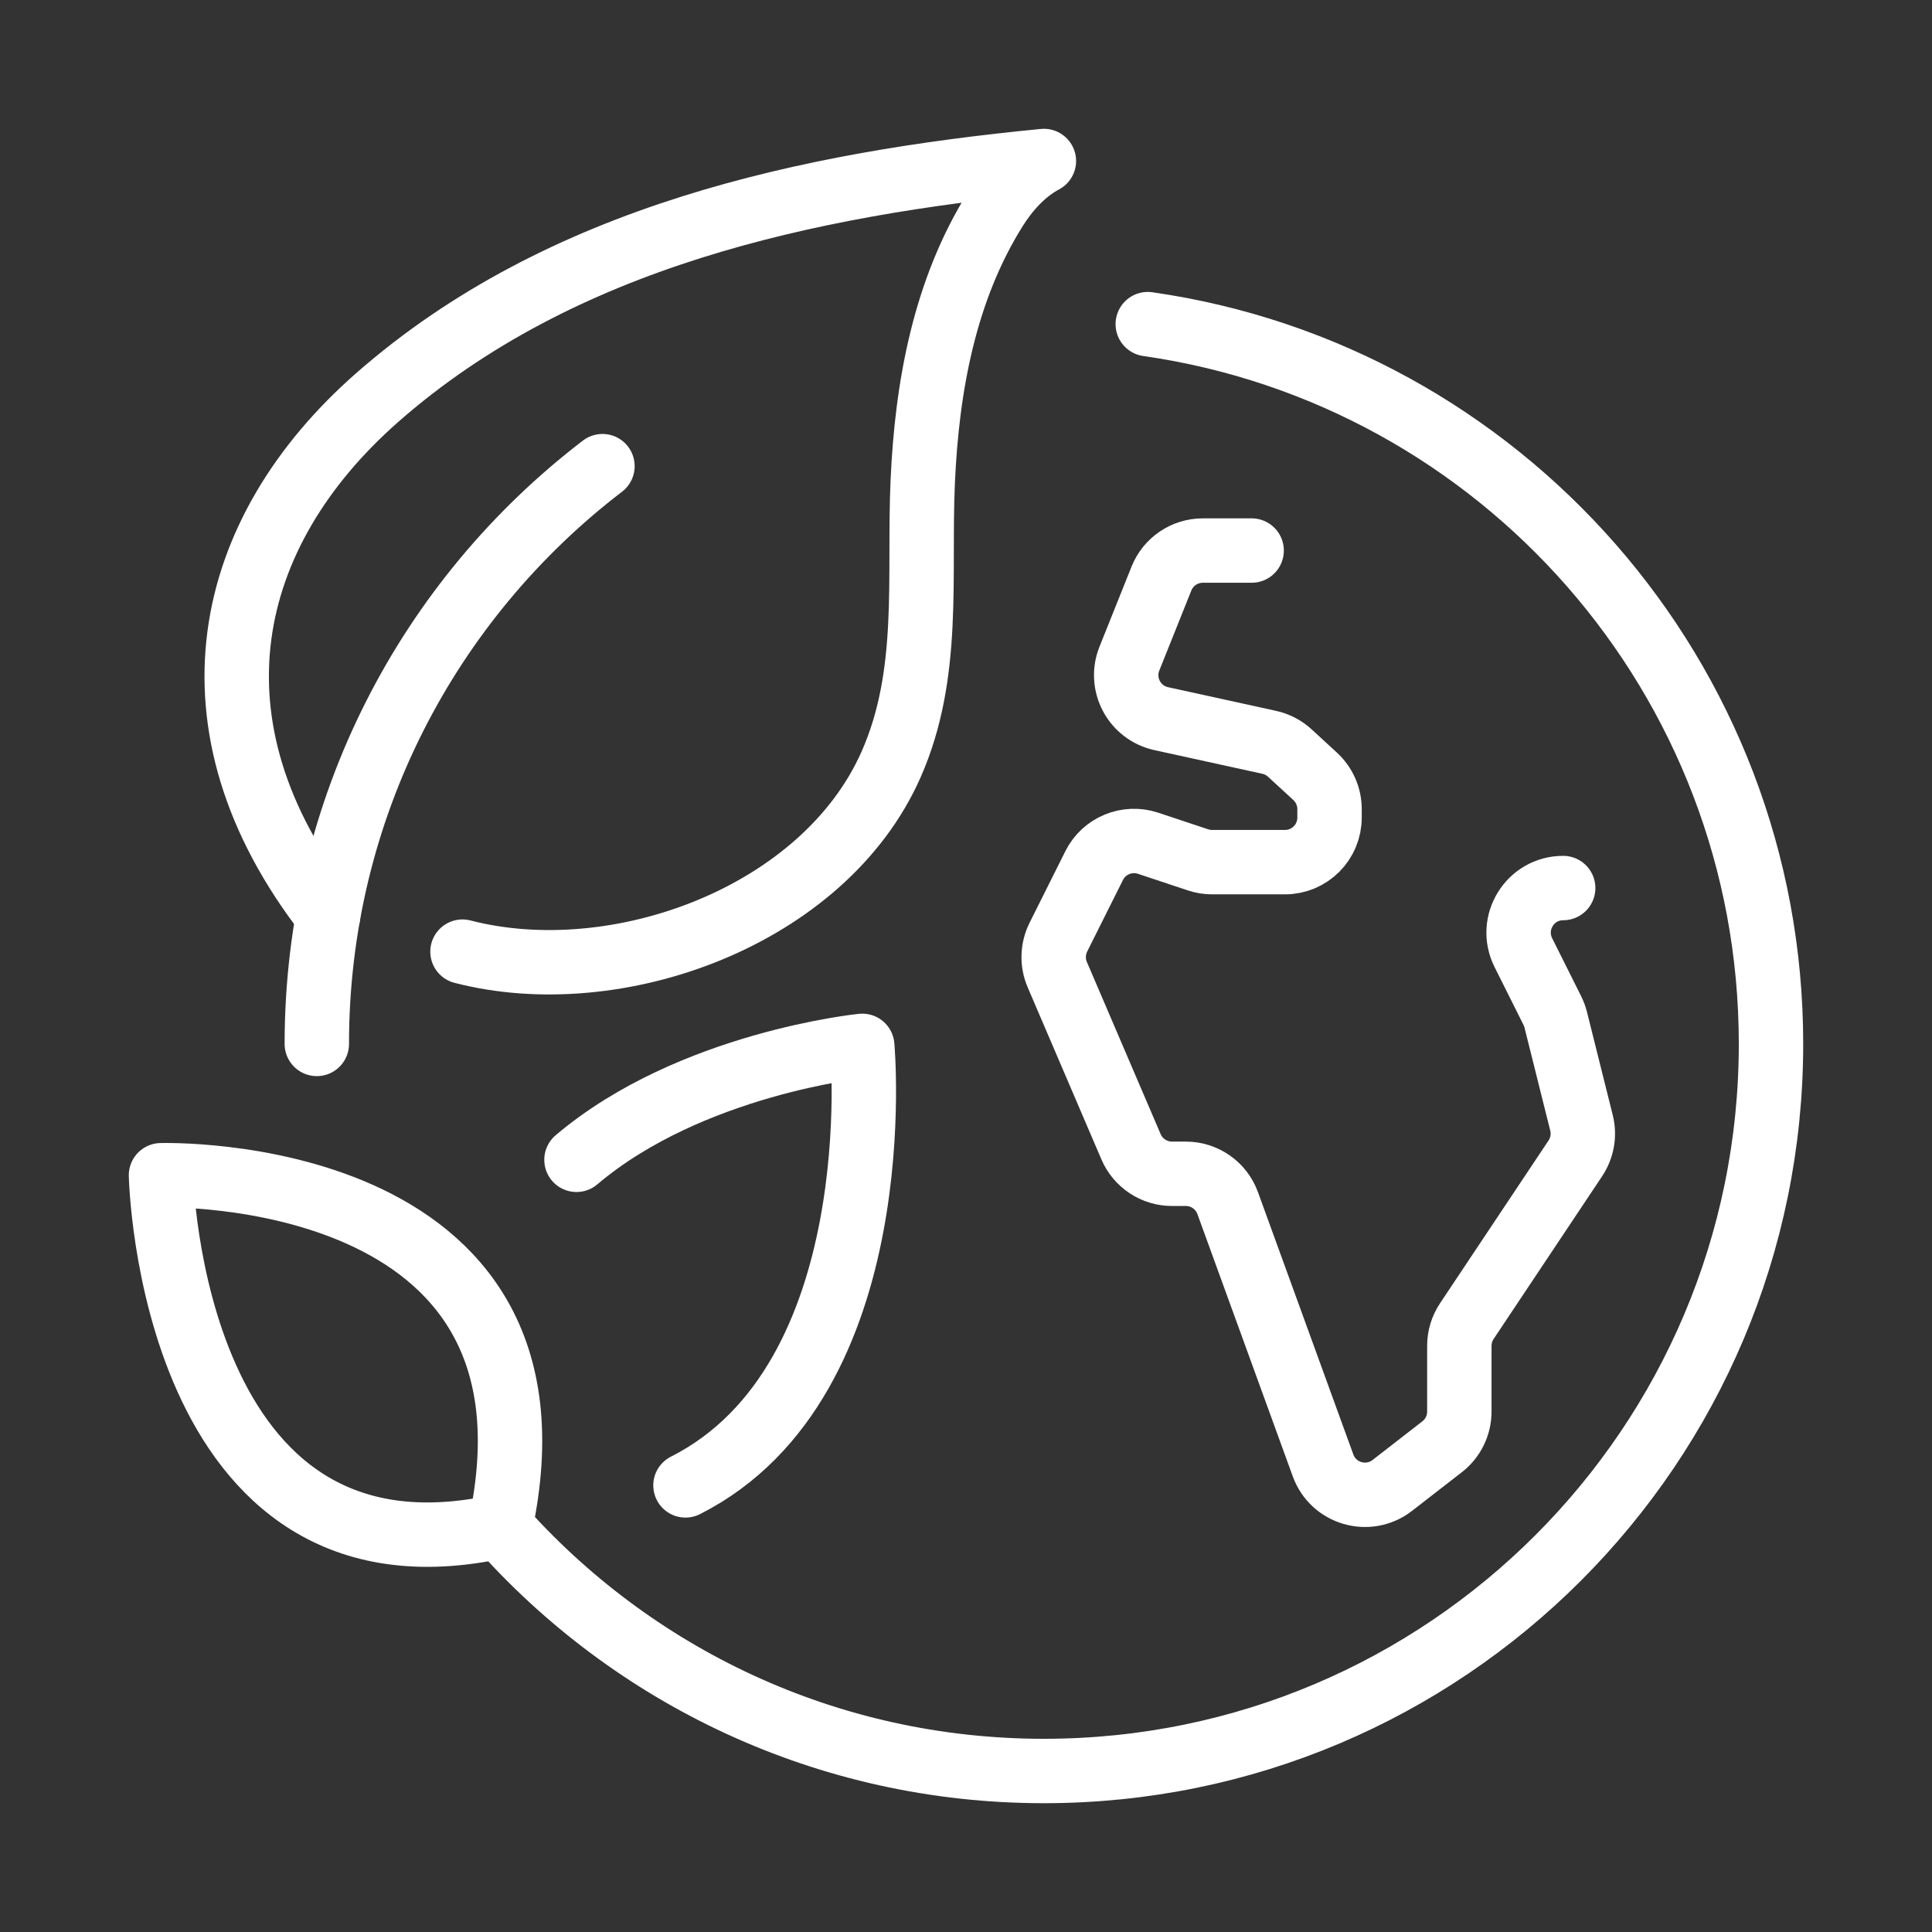 <svg width="60" height="60" viewBox="0 0 60 60" fill="none" xmlns="http://www.w3.org/2000/svg">
<rect x="0" y="0" width="60" height="60" fill="#333333" stroke="none"/>
<path d="M38.871 17.098H37.355C36.788 17.098 36.28 17.442 36.069 17.969L35.075 20.453C34.756 21.247 35.228 22.136 36.065 22.319L39.415 23.053C39.655 23.106 39.877 23.221 40.056 23.386L40.843 24.11C41.127 24.372 41.29 24.741 41.29 25.128V25.39C41.29 26.154 40.671 26.775 39.905 26.775H37.643C37.494 26.775 37.347 26.751 37.206 26.704L35.655 26.188C35.002 25.971 34.286 26.267 33.98 26.882L32.869 29.104C32.688 29.469 32.673 29.894 32.835 30.269L35.125 35.614C35.343 36.122 35.843 36.453 36.397 36.453H36.827C37.409 36.453 37.929 36.817 38.127 37.364L41.089 45.511C41.409 46.392 42.496 46.706 43.238 46.132L44.784 44.932C45.123 44.67 45.321 44.267 45.321 43.838V41.799C45.321 41.525 45.401 41.259 45.552 41.031L48.923 35.975C49.139 35.65 49.21 35.249 49.115 34.872L48.315 31.67C48.29 31.571 48.254 31.477 48.21 31.386L47.309 29.584C46.849 28.662 47.518 27.579 48.546 27.579" stroke="white" stroke-width="2" stroke-linecap="round" stroke-linejoin="round"/>
<path d="M35.645 10.066C46.589 11.631 55 21.042 55 32.419C55 44.891 44.891 55 32.419 55C25.675 55 19.623 52.044 15.486 47.357" stroke="white" stroke-width="2" stroke-linecap="round" stroke-linejoin="round"/>
<path d="M9.839 32.42C9.839 25.106 13.316 18.604 18.71 14.477" stroke="white" stroke-width="2" stroke-linecap="round" stroke-linejoin="round"/>
<path d="M10.19 28.436C5.573 22.508 6.948 16.53 11.72 12.341C17.425 7.337 25.079 5.714 32.419 5C31.796 5.331 31.288 5.895 30.913 6.492C29.331 9.016 28.788 12.012 28.657 14.946C28.524 17.925 28.919 20.923 27.673 23.742C25.587 28.458 19.153 30.796 14.363 29.554" stroke="white" stroke-width="2" stroke-linecap="round" stroke-linejoin="round"/>
<path d="M15.538 47.395C17.958 36.105 5 36.498 5 36.498C5 36.498 5.274 49.675 15.538 47.395Z" stroke="white" stroke-width="2" stroke-linecap="round" stroke-linejoin="round"/>
<path d="M17.903 36.019C21.446 33.017 26.778 32.48 26.778 32.48C26.778 32.48 27.728 42.87 21.288 46.13" stroke="white" stroke-width="2" stroke-linecap="round" stroke-linejoin="round"/>
</svg>
